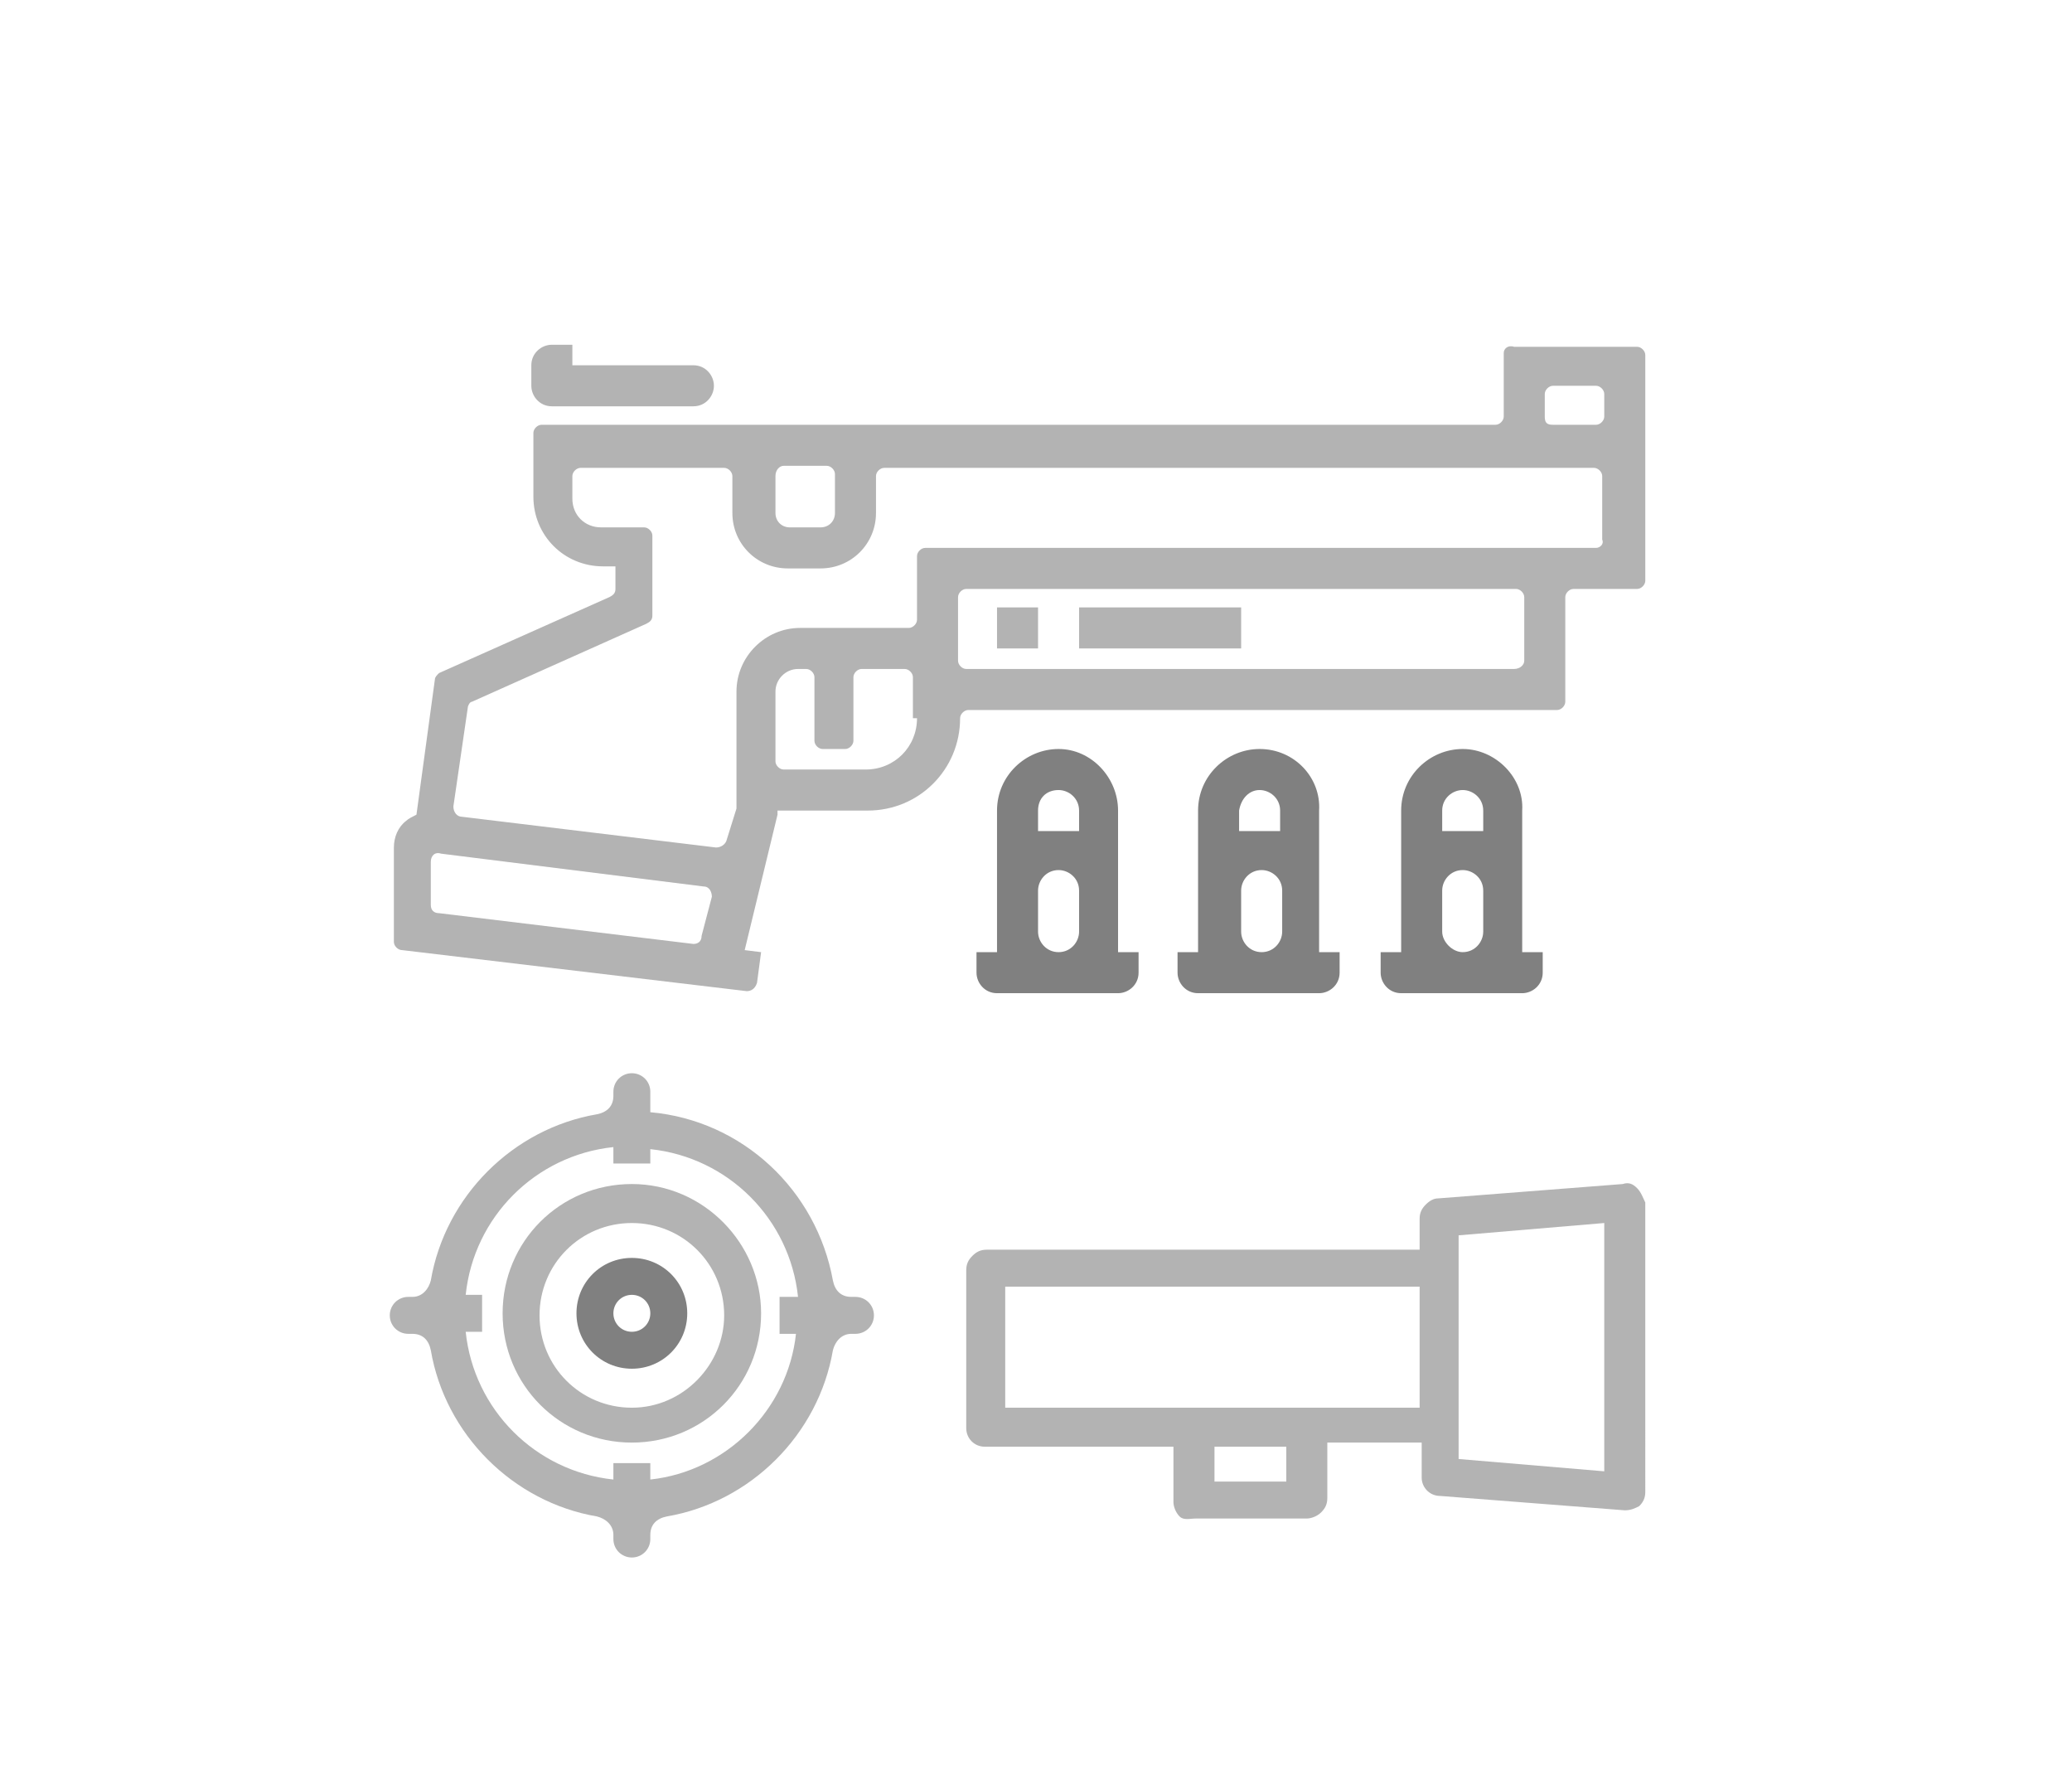 <?xml version="1.0" encoding="utf-8"?>
<!-- Generator: Adobe Illustrator 22.0.1, SVG Export Plug-In . SVG Version: 6.00 Build 0)  -->
<svg version="1.1" id="Слой_1" xmlns="http://www.w3.org/2000/svg" xmlns:xlink="http://www.w3.org/1999/xlink" x="0px" y="0px"
	 viewBox="0 0 101 86" style="enable-background:new 0 0 101 86;" xml:space="preserve">
<style type="text/css">
	.st0{fill:#B3B3B3;}
	.st1{fill:#808080;}
</style>
<path class="st0" d="M34.8,18.8c0-0.5-0.4-1-1-1h-5.9v-1h-1c-0.5,0-1,0.4-1,1v1c0,0.5,0.4,1,1,1h6.9C34.4,19.8,34.8,19.3,34.8,18.8
	L34.8,18.8z M34.8,17.8"/>
<path class="st0" d="M73.3,17.2v3.1c0,0.2-0.2,0.4-0.4,0.4H26.4c-0.2,0-0.4,0.2-0.4,0.4v3.1c0,1.9,1.5,3.4,3.4,3.4h0.6v1.1
	c0,0.2-0.1,0.3-0.3,0.4l-8.3,3.7c-0.1,0.1-0.2,0.2-0.2,0.3l-0.9,6.6c-0.2,0.1-0.4,0.2-0.5,0.3c-0.4,0.3-0.6,0.8-0.6,1.3v4.6
	c0,0.2,0.2,0.4,0.4,0.4l16.8,2c0.2,0,0.4-0.1,0.5-0.4l0.2-1.5l-0.8-0.1l1.6-6.6l0-0.2h4.4c2.5,0,4.5-2,4.5-4.5v0
	c0-0.2,0.2-0.4,0.4-0.4h28.7c0.2,0,0.4-0.2,0.4-0.4v-5.1c0-0.2,0.2-0.4,0.4-0.4h3.1c0.2,0,0.4-0.2,0.4-0.4v-11
	c0-0.2-0.2-0.4-0.4-0.4h-6C73.5,16.8,73.3,17,73.3,17.2z M38.2,22.7h2.1c0.2,0,0.4,0.2,0.4,0.4V25c0,0.4-0.3,0.7-0.7,0.7h-1.5
	c-0.4,0-0.7-0.3-0.7-0.7v-1.8C37.8,22.9,38,22.7,38.2,22.7z M21,44.1v-2.1c0-0.3,0.2-0.5,0.5-0.4l12.8,1.6c0.3,0,0.4,0.3,0.4,0.5
	l-0.5,1.9C34.2,45.9,34,46,33.8,46l-12.4-1.5C21.2,44.5,21,44.4,21,44.1z M44.7,35c0,1.4-1.1,2.5-2.5,2.5h-4c-0.2,0-0.4-0.2-0.4-0.4
	l0-3.4c0-0.6,0.5-1.1,1.1-1.1h0.4c0.2,0,0.4,0.2,0.4,0.4v3.1c0,0.2,0.2,0.4,0.4,0.4h1.1c0.2,0,0.4-0.2,0.4-0.4V33
	c0-0.2,0.2-0.4,0.4-0.4h2.1c0.2,0,0.4,0.2,0.4,0.4V35z M73.8,32.6H47.1c-0.2,0-0.4-0.2-0.4-0.4v-3.1c0-0.2,0.2-0.4,0.4-0.4h26.8
	c0.2,0,0.4,0.2,0.4,0.4v3.1C74.3,32.4,74.1,32.6,73.8,32.6z M77.8,26.7H45.1c-0.2,0-0.4,0.2-0.4,0.4v3.1c0,0.2-0.2,0.4-0.4,0.4h-5.3
	c-1.7,0-3.1,1.4-3.1,3.1v5.6c0,0,0,0.1,0,0.1L35.4,41c-0.1,0.2-0.3,0.3-0.5,0.3l-12.4-1.5c-0.2,0-0.4-0.2-0.4-0.5l0.7-4.8
	c0-0.1,0.1-0.3,0.2-0.3l8.5-3.8c0.2-0.1,0.3-0.2,0.3-0.4v-3.9c0-0.2-0.2-0.4-0.4-0.4h-2.1c-0.8,0-1.4-0.6-1.4-1.4v-1.1
	c0-0.2,0.2-0.4,0.4-0.4h7c0.2,0,0.4,0.2,0.4,0.4V25c0,1.5,1.2,2.7,2.7,2.7H40c1.5,0,2.7-1.2,2.7-2.7v-1.8c0-0.2,0.2-0.4,0.4-0.4
	h34.6c0.2,0,0.4,0.2,0.4,0.4v3.1C78.2,26.5,78,26.7,77.8,26.7z M75.3,20.3v-1.1c0-0.2,0.2-0.4,0.4-0.4h2.1c0.2,0,0.4,0.2,0.4,0.4
	v1.1c0,0.2-0.2,0.4-0.4,0.4h-2.1C75.4,20.7,75.3,20.6,75.3,20.3z M75.3,20.7"/>
<rect x="48.6" y="29.6" class="st0" width="2" height="2"/>
<rect x="52.6" y="29.6" class="st0" width="7.9" height="2"/>
<path class="st1" d="M51.6,36.5c-1.6,0-3,1.3-3,3v6.9h-1v1c0,0.5,0.4,1,1,1h5.9c0.5,0,1-0.4,1-1v-1h-1v-6.9
	C54.5,37.9,53.2,36.5,51.6,36.5L51.6,36.5z M51.6,38.5c0.5,0,1,0.4,1,1v1h-2v-1C50.6,38.9,51,38.5,51.6,38.5L51.6,38.5z M50.6,45.4
	v-2c0-0.5,0.4-1,1-1h0c0.5,0,1,0.4,1,1v2c0,0.5-0.4,1-1,1h0C51,46.4,50.6,45.9,50.6,45.4z M50.6,46.4"/>
<path class="st1" d="M61.4,36.5c-1.6,0-3,1.3-3,3v6.9h-1v1c0,0.5,0.4,1,1,1h5.9c0.5,0,1-0.4,1-1v-1h-1v-6.9
	C64.4,37.9,63.1,36.5,61.4,36.5L61.4,36.5z M61.4,38.5c0.5,0,1,0.4,1,1v1h-2v-1C60.5,38.9,60.9,38.5,61.4,38.5L61.4,38.5z
	 M60.5,45.4v-2c0-0.5,0.4-1,1-1l0,0c0.5,0,1,0.4,1,1v2c0,0.5-0.4,1-1,1l0,0C60.9,46.4,60.5,45.9,60.5,45.4z M60.5,46.4"/>
<path class="st1" d="M71.3,36.5c-1.6,0-3,1.3-3,3v6.9h-1v1c0,0.5,0.4,1,1,1h5.9c0.5,0,1-0.4,1-1v-1h-1v-6.9
	C74.3,37.9,72.9,36.5,71.3,36.5L71.3,36.5z M71.3,38.5c0.5,0,1,0.4,1,1v1h-2v-1C70.3,38.9,70.8,38.5,71.3,38.5L71.3,38.5z
	 M70.3,45.4v-2c0-0.5,0.4-1,1-1h0c0.5,0,1,0.4,1,1v2c0,0.5-0.4,1-1,1h0C70.8,46.4,70.3,45.9,70.3,45.4z M70.3,46.4"/>
<path class="st0" d="M31.7,54.2v-1c0-0.5-0.4-0.9-0.9-0.9h0c-0.5,0-0.9,0.4-0.9,0.9v0.2c0,0.5-0.3,0.8-0.8,0.9
	c-4.1,0.7-7.4,4-8.1,8.1c-0.1,0.4-0.4,0.8-0.9,0.8h-0.2c-0.5,0-0.9,0.4-0.9,0.9v0c0,0.5,0.4,0.9,0.9,0.9h0.2c0.5,0,0.8,0.3,0.9,0.8
	c0.7,4.1,4,7.4,8.1,8.1c0.4,0.1,0.8,0.4,0.8,0.9v0.2c0,0.5,0.4,0.9,0.9,0.9h0c0.5,0,0.9-0.4,0.9-0.9v-0.2c0-0.5,0.3-0.8,0.8-0.9
	c4.1-0.7,7.4-4,8.1-8.1c0.1-0.4,0.4-0.8,0.9-0.8h0.2c0.5,0,0.9-0.4,0.9-0.9v0c0-0.5-0.4-0.9-0.9-0.9h-0.2c-0.5,0-0.8-0.3-0.9-0.8
	C39.8,58,36.2,54.6,31.7,54.2L31.7,54.2z M31.7,72.1v-0.8h-1.8v0.8c-3.8-0.4-6.8-3.4-7.2-7.2h0.8v-1.8h-0.8c0.4-3.8,3.4-6.8,7.2-7.2
	v0.8h1.8V56c3.8,0.4,6.8,3.4,7.2,7.2H38v1.8h0.8C38.4,68.7,35.4,71.7,31.7,72.1L31.7,72.1z M31.7,72.1"/>
<path class="st0" d="M30.8,57.7c-3.5,0-6.3,2.8-6.3,6.3c0,3.5,2.8,6.3,6.3,6.3s6.3-2.8,6.3-6.3C37.1,60.6,34.3,57.7,30.8,57.7
	L30.8,57.7z M30.8,68.6c-2.5,0-4.5-2-4.5-4.5c0-2.5,2-4.5,4.5-4.5c2.5,0,4.5,2,4.5,4.5C35.3,66.5,33.3,68.6,30.8,68.6L30.8,68.6z
	 M30.8,68.6"/>
<path class="st1" d="M30.8,61.3c-1.5,0-2.7,1.2-2.7,2.7c0,1.5,1.2,2.7,2.7,2.7c1.5,0,2.7-1.2,2.7-2.7C33.5,62.5,32.3,61.3,30.8,61.3
	L30.8,61.3z M30.8,64.9c-0.5,0-0.9-0.4-0.9-0.9c0-0.5,0.4-0.9,0.9-0.9c0.5,0,0.9,0.4,0.9,0.9C31.7,64.5,31.3,64.9,30.8,64.9
	L30.8,64.9z M30.8,64.9"/>
<path class="st0" d="M79.8,57.9c-0.2-0.2-0.4-0.3-0.7-0.2l-9,0.7c-0.2,0-0.4,0.1-0.6,0.3c-0.2,0.2-0.3,0.4-0.3,0.7v1.5l-21.1,0
	c-0.3,0-0.5,0.1-0.7,0.3s-0.3,0.4-0.3,0.7v7.7c0,0.5,0.4,0.9,0.9,0.9h9.2l0,2.7c0,0.2,0.1,0.5,0.3,0.7S58,74,58.3,74h5.4
	c0.2,0,0.5-0.1,0.7-0.3s0.3-0.4,0.3-0.7l0-2.7h4.6V72c0,0.5,0.4,0.9,0.9,0.9l9,0.7c0.3,0,0.5-0.1,0.7-0.2c0.2-0.2,0.3-0.4,0.3-0.7
	V58.6C80.1,58.4,80,58.1,79.8,57.9z M59.2,72.2l0-1.7h3.5l0,1.7H59.2z M69.2,62.7v5.9l-20.2,0v-5.9L69.2,62.7z M78.2,59.6v12.1
	l-7.1-0.6V60.2L78.2,59.6z"/>
</svg>
